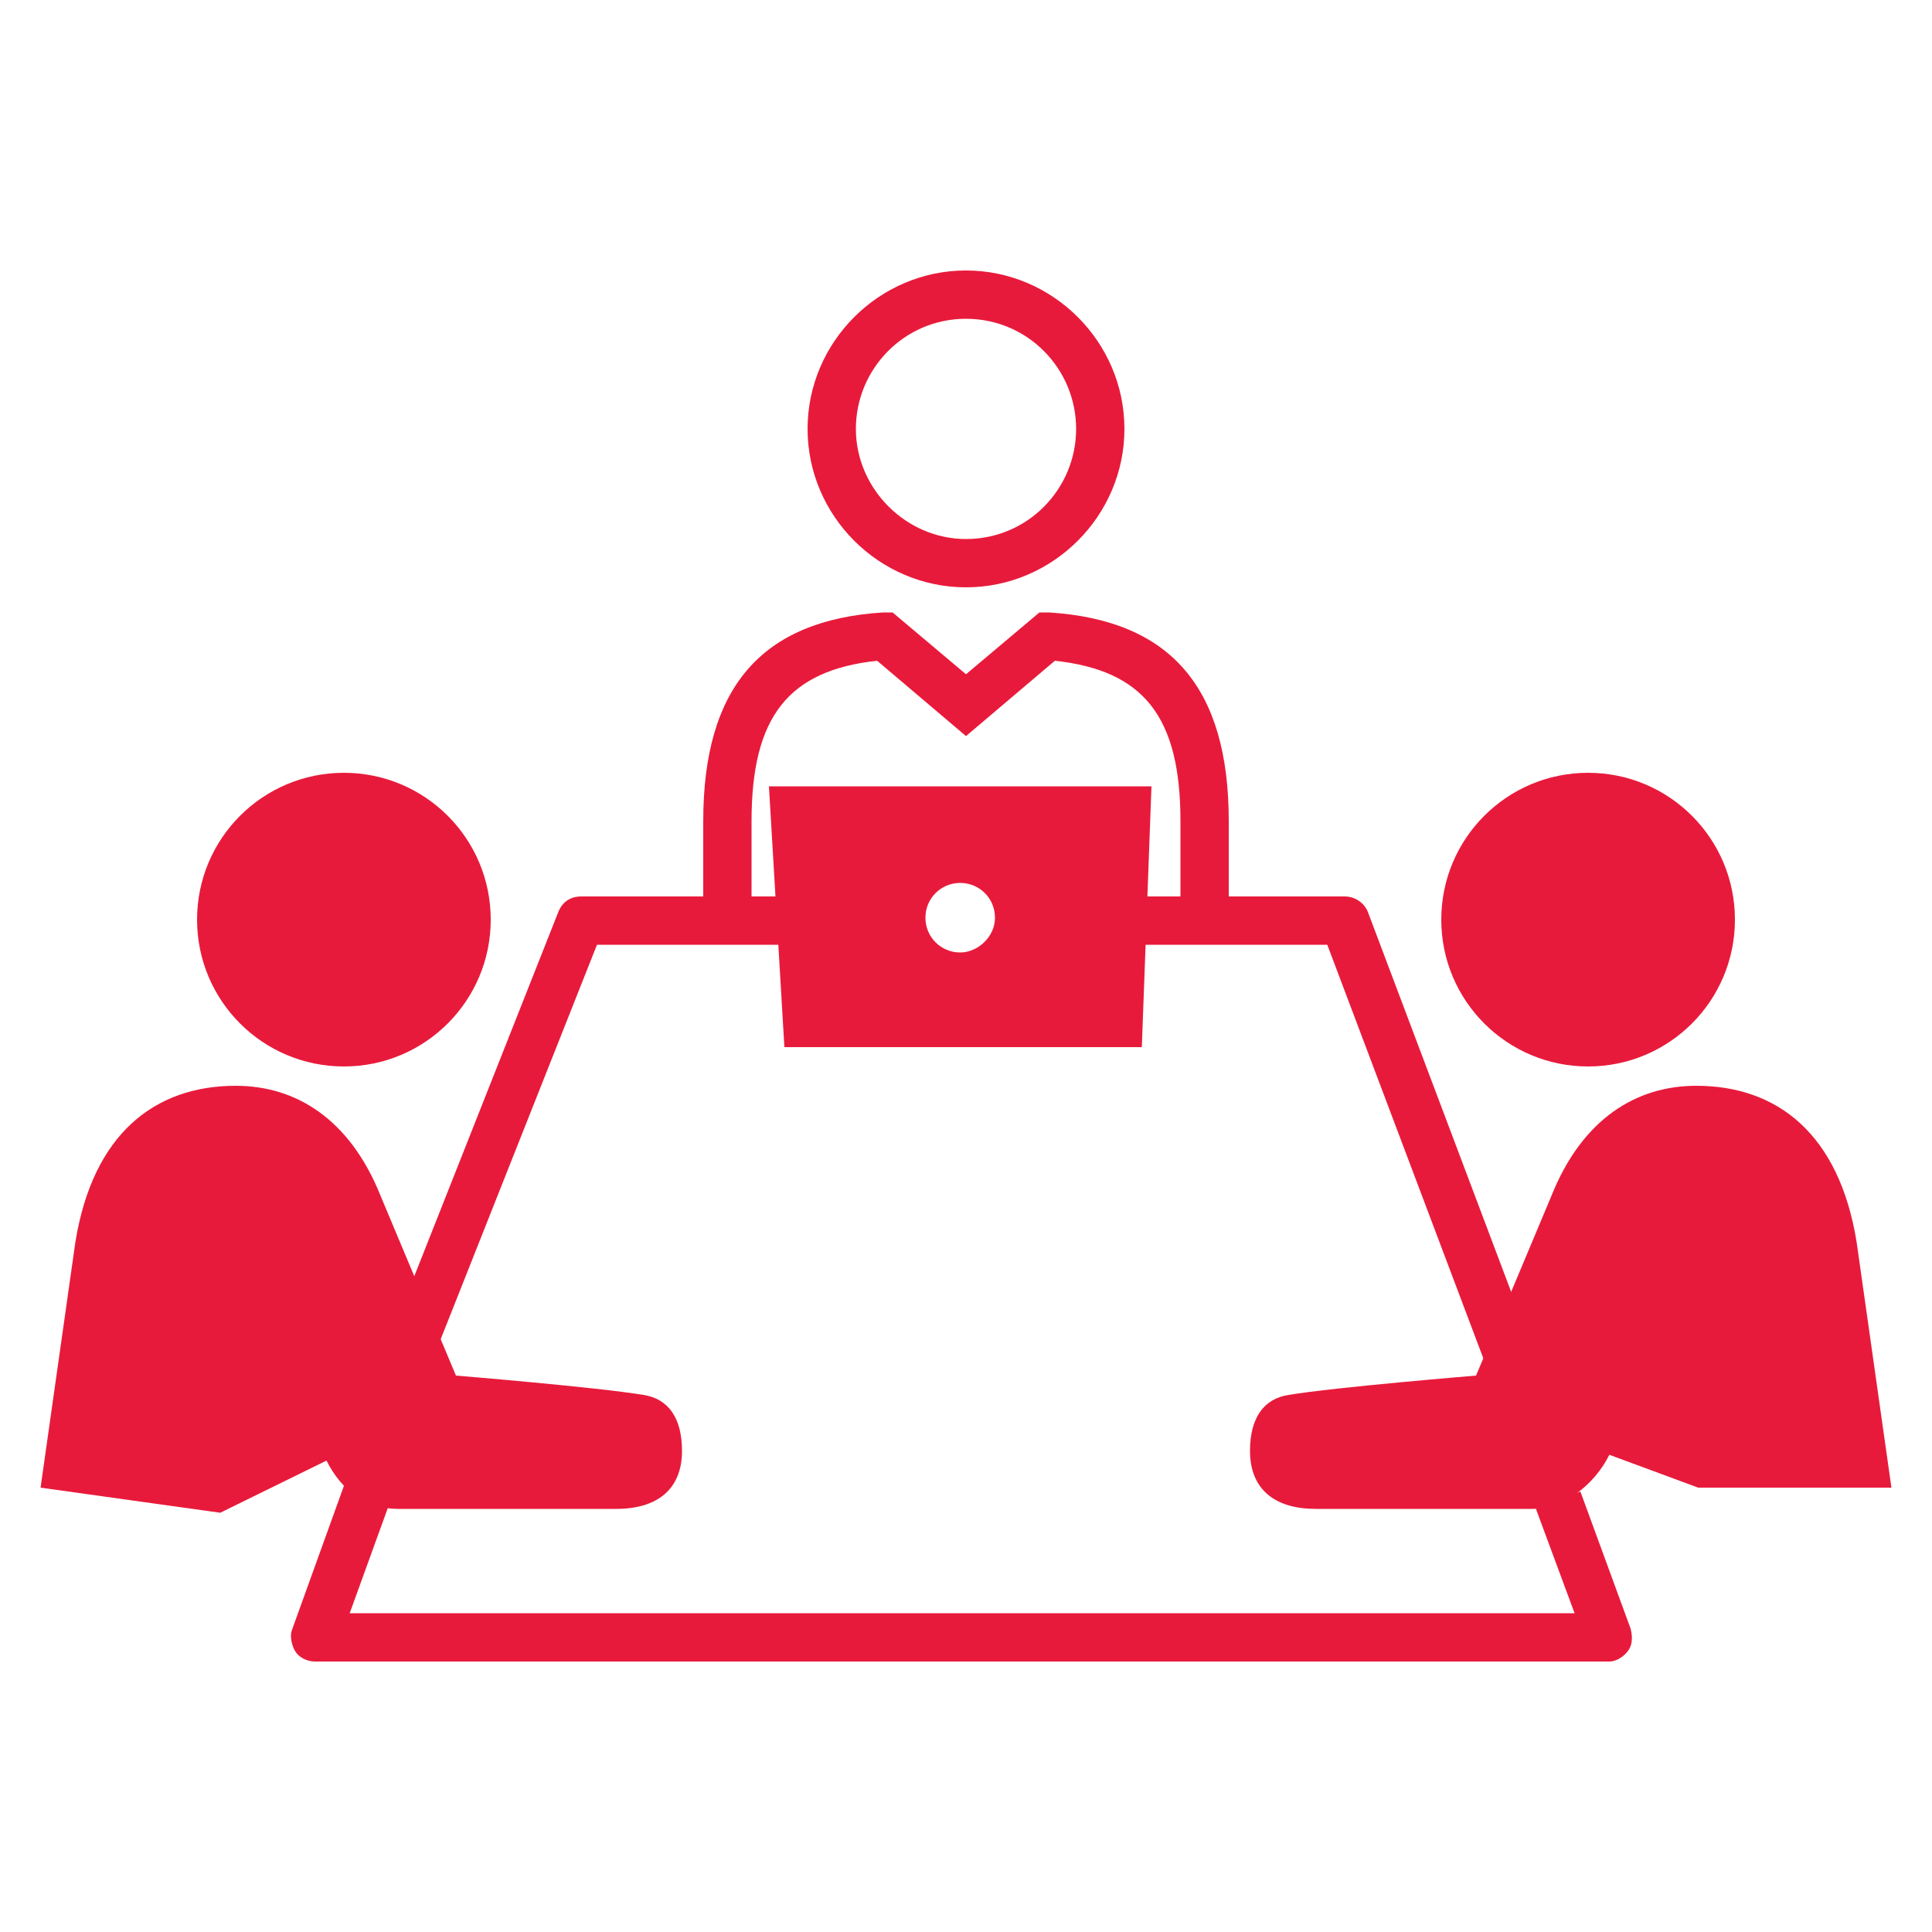 <?xml version="1.0" encoding="utf-8"?>
<!-- Generator: Adobe Illustrator 28.1.0, SVG Export Plug-In . SVG Version: 6.00 Build 0)  -->
<svg version="1.1" id="Layer_1" xmlns="http://www.w3.org/2000/svg" xmlns:xlink="http://www.w3.org/1999/xlink" x="0px" y="0px"
	 viewBox="0 0 100 100" style="enable-background:new 0 0 100 100;" xml:space="preserve">
<style type="text/css">
	.st0{fill:#E81A3B;}
</style>
<g>
	<g>
		<path class="st0" d="M50,30.4c-4.5,0-8.2-3.7-8.2-8.2S45.5,14,50,14s8.2,3.7,8.2,8.2S54.5,30.4,50,30.4z M50,16.5
			c-3.2,0-5.7,2.6-5.7,5.7s2.6,5.7,5.7,5.7c3.2,0,5.7-2.6,5.7-5.7S53.2,16.5,50,16.5z"/>
	</g>
	<g>
		<path class="st0" d="M63.6,47.3h-2.5v-4.8c0-5.4-1.9-7.8-6.5-8.3L50,38.1l-4.6-3.9c-4.6,0.5-6.5,2.9-6.5,8.3v4.8h-2.5v-4.8
			c0-6.9,3-10.4,9.3-10.8h0.5l3.8,3.2l3.8-3.2h0.5c6.3,0.4,9.3,3.9,9.3,10.8V47.3z"/>
	</g>
	<g>
		<path class="st0" d="M77,70.9l-8.3-22H58.3v-2.5h11.3c0.5,0,1,0.3,1.2,0.8L79.4,70L77,70.9z"/>
	</g>
	<g>
		<path class="st0" d="M22.5,70.1l-2.3-0.9l8.7-22c0.2-0.5,0.6-0.8,1.2-0.8h11.3v2.5H30.9L22.5,70.1z"/>
	</g>
	<g>
		<path class="st0" d="M83.3,86h-67c-0.4,0-0.8-0.2-1-0.5s-0.3-0.8-0.2-1.1l3.1-8.6l2.4,0.8l-2.5,6.9h63.4l-2-5.4l2.3-0.9l2.6,7.1
			c0.1,0.4,0.1,0.8-0.1,1.1S83.7,86,83.3,86z"/>
	</g>
	<g>
		<path class="st0" d="M2.1,77l1.8-12.7c0.9-5.6,4.1-8.1,8.3-8.1c3.1,0,5.9,1.7,7.5,5.7l3.9,9.3c0,0,7.3,0.6,9.7,1
			c1.3,0.2,2,1.2,2,2.9c0,2-1.3,3-3.4,3H20.6c-1.6,0-2.9-0.9-3.7-2.5l-5.5,2.7L2.1,77z"/>
	</g>
	<g>
		<path class="st0" d="M10.2,47.6c0,4.2,3.4,7.6,7.6,7.6s7.6-3.4,7.6-7.6S22,40,17.8,40S10.2,43.4,10.2,47.6z"/>
	</g>
	<g>
		<path class="st0" d="M97.9,77l-1.8-12.7c-0.9-5.6-4.1-8.1-8.3-8.1c-3.1,0-5.9,1.7-7.5,5.7l-3.9,9.3c0,0-7.3,0.6-9.7,1
			c-1.3,0.2-2,1.2-2,2.9c0,2,1.3,3,3.4,3h11.2c1.6,0,3.2-1.2,4-2.8l4.6,1.7"/>
	</g>
	<g>
		<path class="st0" d="M89.8,47.6c0,4.2-3.4,7.6-7.6,7.6s-7.6-3.4-7.6-7.6S78,40,82.2,40S89.8,43.4,89.8,47.6z"/>
	</g>
	<path class="st0" d="M39.8,40.7l0.8,13.5h18.5l0.5-13.5H39.8z M49.7,49.3c-1,0-1.8-0.8-1.8-1.8s0.8-1.8,1.8-1.8s1.8,0.8,1.8,1.8
		S50.6,49.3,49.7,49.3z"/>
</g>
</svg>
